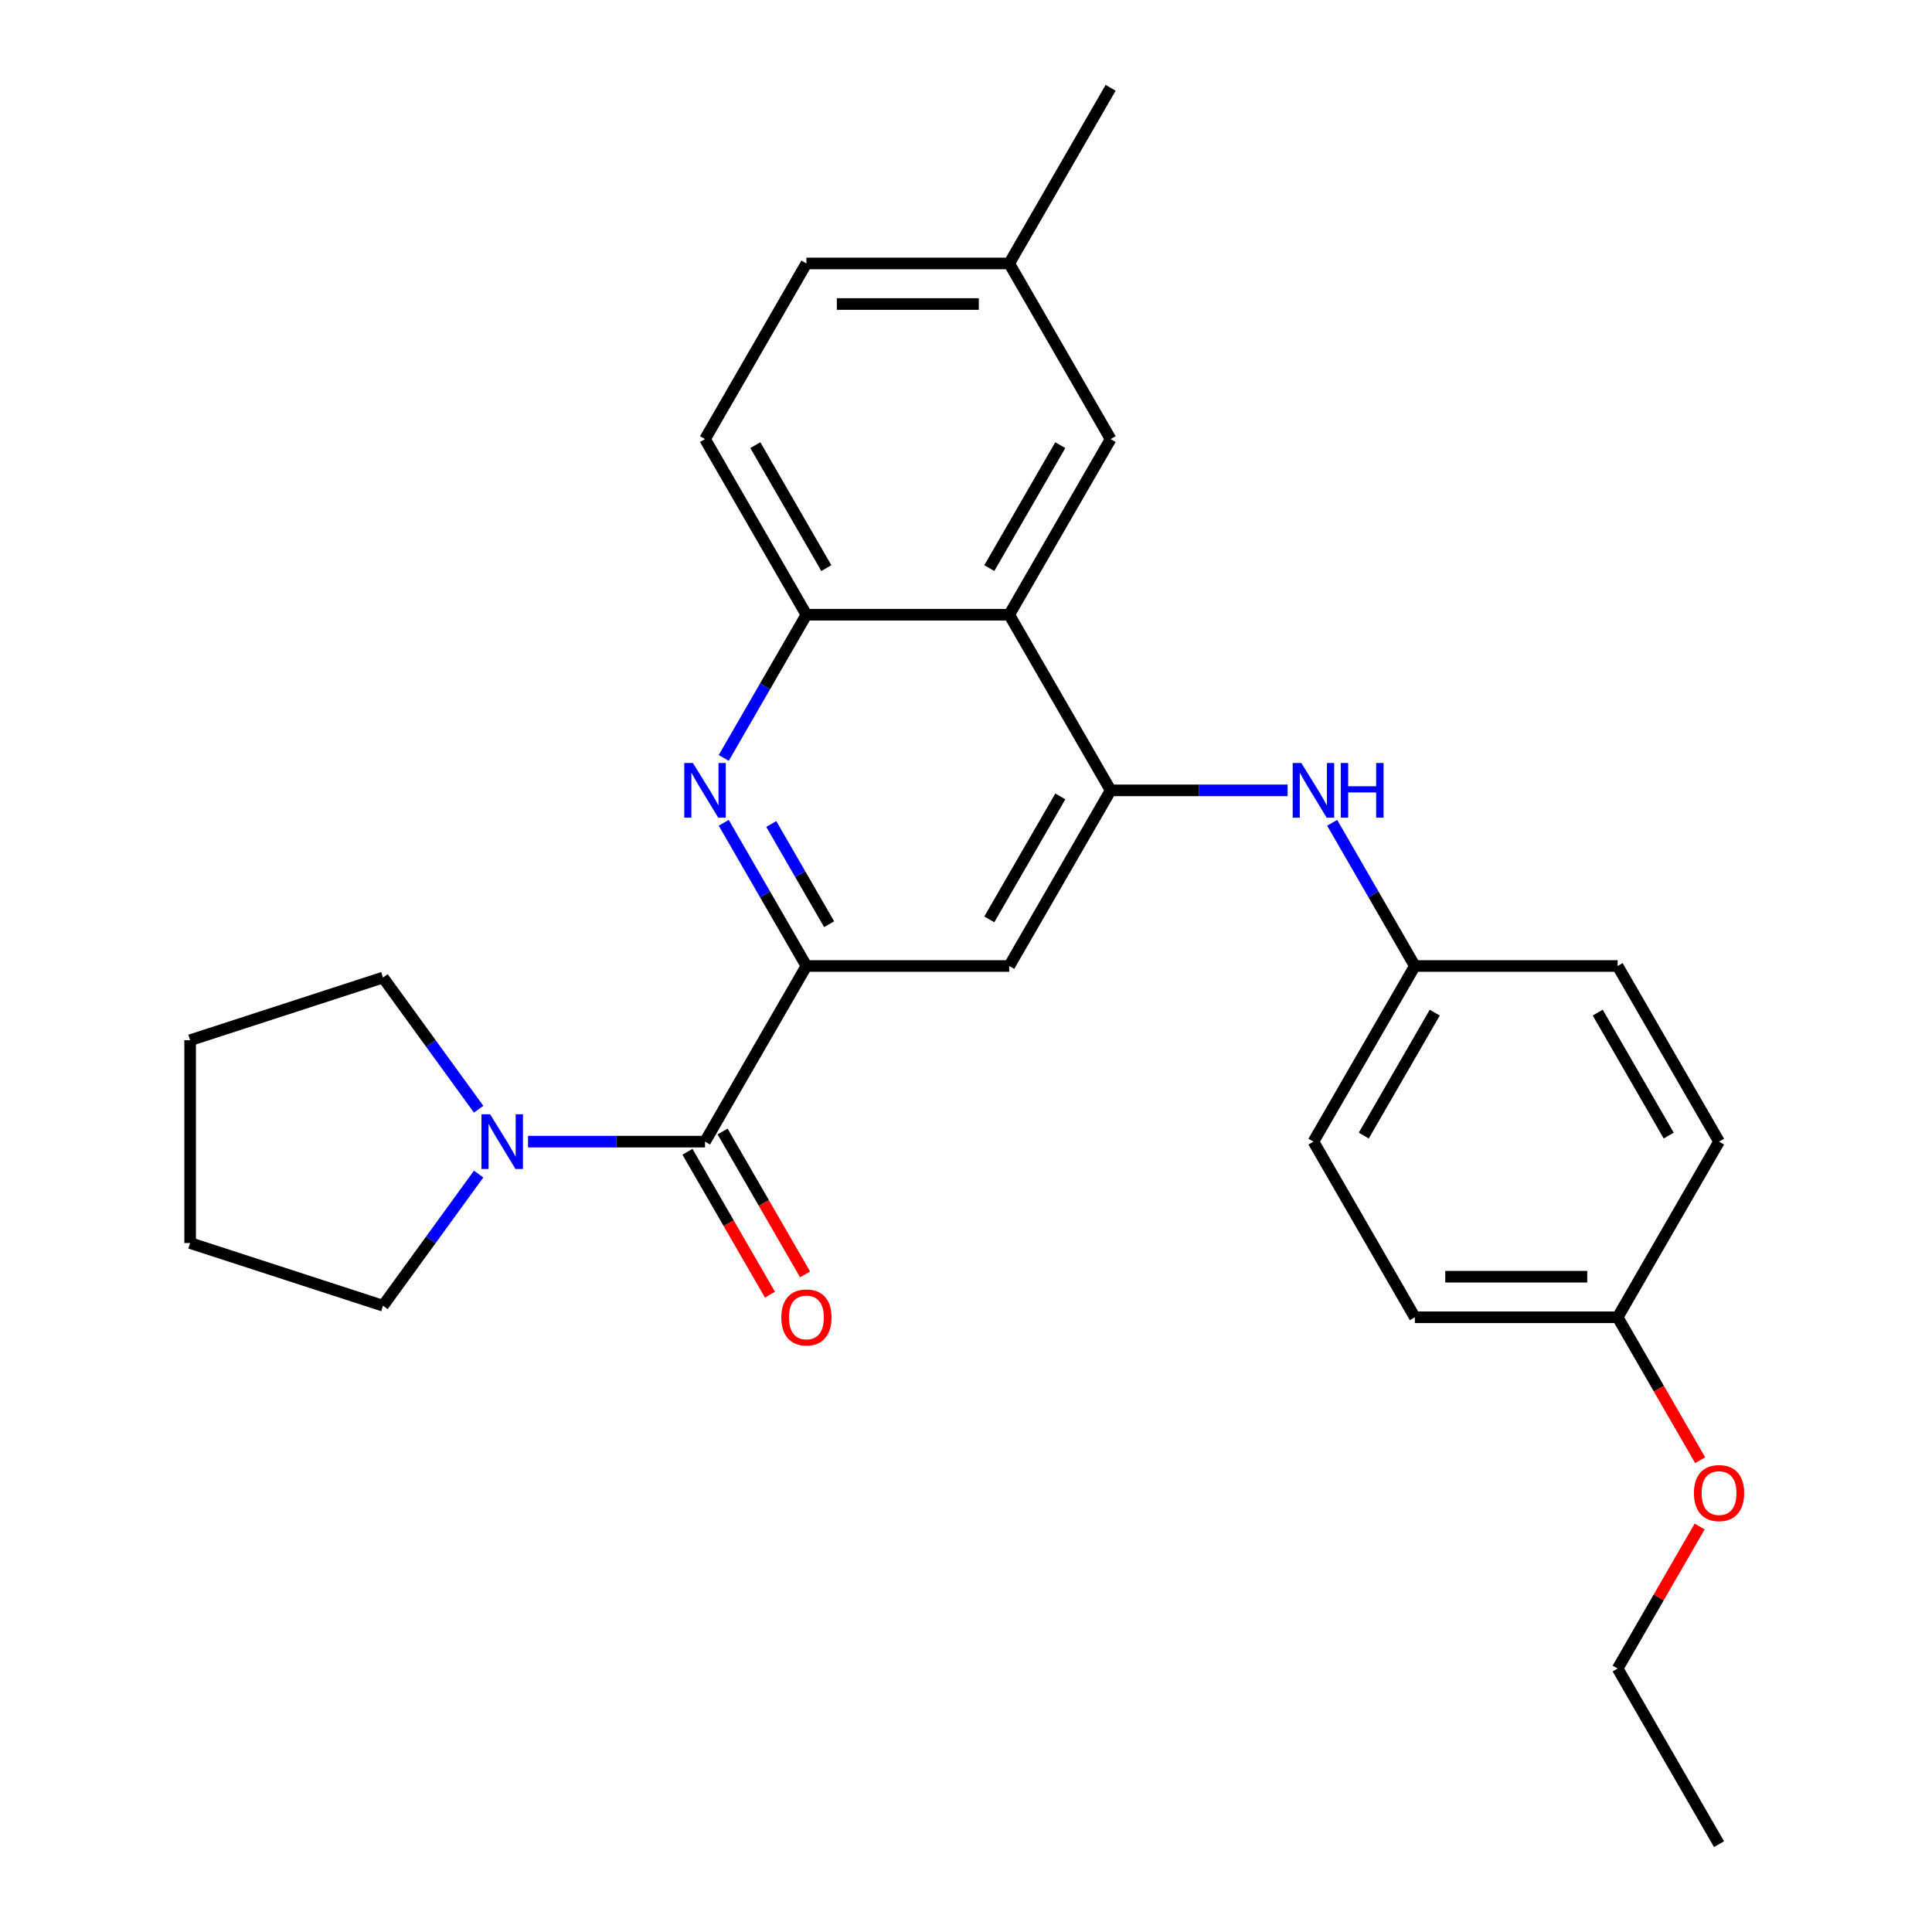 <?xml version='1.0' encoding='iso-8859-1'?>
<svg version='1.1' baseProfile='full'
              xmlns='http://www.w3.org/2000/svg'
                      xmlns:rdkit='http://www.rdkit.org/xml'
                      xmlns:xlink='http://www.w3.org/1999/xlink'
                  xml:space='preserve'
width='1000px' height='1000px' viewBox='0 0 1000 1000'>
<!-- END OF HEADER -->
<rect style='opacity:1.0;fill:#FFFFFF;stroke:none' width='1000' height='1000' x='0' y='0'> </rect>
<path class='bond-0' d='M 417.4,500 L 396.002,462.938' style='fill:none;fill-rule:evenodd;stroke:#000000;stroke-width:6px;stroke-linecap:butt;stroke-linejoin:miter;stroke-opacity:1' />
<path class='bond-0' d='M 396.002,462.938 L 374.604,425.875' style='fill:none;fill-rule:evenodd;stroke:#0000FF;stroke-width:6px;stroke-linecap:butt;stroke-linejoin:miter;stroke-opacity:1' />
<path class='bond-0' d='M 429.162,478.384 L 414.184,452.44' style='fill:none;fill-rule:evenodd;stroke:#000000;stroke-width:6px;stroke-linecap:butt;stroke-linejoin:miter;stroke-opacity:1' />
<path class='bond-0' d='M 414.184,452.44 L 399.205,426.497' style='fill:none;fill-rule:evenodd;stroke:#0000FF;stroke-width:6px;stroke-linecap:butt;stroke-linejoin:miter;stroke-opacity:1' />
<path class='bond-2' d='M 417.4,500 L 364.914,590.909' style='fill:none;fill-rule:evenodd;stroke:#000000;stroke-width:6px;stroke-linecap:butt;stroke-linejoin:miter;stroke-opacity:1' />
<path class='bond-4' d='M 417.4,500 L 522.373,500' style='fill:none;fill-rule:evenodd;stroke:#000000;stroke-width:6px;stroke-linecap:butt;stroke-linejoin:miter;stroke-opacity:1' />
<path class='bond-5' d='M 374.604,392.307 L 396.002,355.244' style='fill:none;fill-rule:evenodd;stroke:#0000FF;stroke-width:6px;stroke-linecap:butt;stroke-linejoin:miter;stroke-opacity:1' />
<path class='bond-5' d='M 396.002,355.244 L 417.4,318.182' style='fill:none;fill-rule:evenodd;stroke:#000000;stroke-width:6px;stroke-linecap:butt;stroke-linejoin:miter;stroke-opacity:1' />
<path class='bond-1' d='M 574.859,409.091 L 522.373,500' style='fill:none;fill-rule:evenodd;stroke:#000000;stroke-width:6px;stroke-linecap:butt;stroke-linejoin:miter;stroke-opacity:1' />
<path class='bond-1' d='M 548.804,412.23 L 512.064,475.866' style='fill:none;fill-rule:evenodd;stroke:#000000;stroke-width:6px;stroke-linecap:butt;stroke-linejoin:miter;stroke-opacity:1' />
<path class='bond-3' d='M 574.859,409.091 L 522.373,318.182' style='fill:none;fill-rule:evenodd;stroke:#000000;stroke-width:6px;stroke-linecap:butt;stroke-linejoin:miter;stroke-opacity:1' />
<path class='bond-7' d='M 574.859,409.091 L 620.663,409.091' style='fill:none;fill-rule:evenodd;stroke:#000000;stroke-width:6px;stroke-linecap:butt;stroke-linejoin:miter;stroke-opacity:1' />
<path class='bond-7' d='M 620.663,409.091 L 666.468,409.091' style='fill:none;fill-rule:evenodd;stroke:#0000FF;stroke-width:6px;stroke-linecap:butt;stroke-linejoin:miter;stroke-opacity:1' />
<path class='bond-6' d='M 364.914,590.909 L 319.109,590.909' style='fill:none;fill-rule:evenodd;stroke:#000000;stroke-width:6px;stroke-linecap:butt;stroke-linejoin:miter;stroke-opacity:1' />
<path class='bond-6' d='M 319.109,590.909 L 273.305,590.909' style='fill:none;fill-rule:evenodd;stroke:#0000FF;stroke-width:6px;stroke-linecap:butt;stroke-linejoin:miter;stroke-opacity:1' />
<path class='bond-9' d='M 355.823,596.158 L 377.174,633.14' style='fill:none;fill-rule:evenodd;stroke:#000000;stroke-width:6px;stroke-linecap:butt;stroke-linejoin:miter;stroke-opacity:1' />
<path class='bond-9' d='M 377.174,633.14 L 398.526,670.123' style='fill:none;fill-rule:evenodd;stroke:#FF0000;stroke-width:6px;stroke-linecap:butt;stroke-linejoin:miter;stroke-opacity:1' />
<path class='bond-9' d='M 374.005,585.66 L 395.356,622.643' style='fill:none;fill-rule:evenodd;stroke:#000000;stroke-width:6px;stroke-linecap:butt;stroke-linejoin:miter;stroke-opacity:1' />
<path class='bond-9' d='M 395.356,622.643 L 416.708,659.625' style='fill:none;fill-rule:evenodd;stroke:#FF0000;stroke-width:6px;stroke-linecap:butt;stroke-linejoin:miter;stroke-opacity:1' />
<path class='bond-8' d='M 522.373,318.182 L 574.859,227.273' style='fill:none;fill-rule:evenodd;stroke:#000000;stroke-width:6px;stroke-linecap:butt;stroke-linejoin:miter;stroke-opacity:1' />
<path class='bond-8' d='M 512.064,294.048 L 548.804,230.412' style='fill:none;fill-rule:evenodd;stroke:#000000;stroke-width:6px;stroke-linecap:butt;stroke-linejoin:miter;stroke-opacity:1' />
<path class='bond-27' d='M 522.373,318.182 L 417.4,318.182' style='fill:none;fill-rule:evenodd;stroke:#000000;stroke-width:6px;stroke-linecap:butt;stroke-linejoin:miter;stroke-opacity:1' />
<path class='bond-10' d='M 417.4,318.182 L 364.914,227.273' style='fill:none;fill-rule:evenodd;stroke:#000000;stroke-width:6px;stroke-linecap:butt;stroke-linejoin:miter;stroke-opacity:1' />
<path class='bond-10' d='M 427.709,294.048 L 390.968,230.412' style='fill:none;fill-rule:evenodd;stroke:#000000;stroke-width:6px;stroke-linecap:butt;stroke-linejoin:miter;stroke-opacity:1' />
<path class='bond-19' d='M 247.746,607.693 L 222.993,641.764' style='fill:none;fill-rule:evenodd;stroke:#0000FF;stroke-width:6px;stroke-linecap:butt;stroke-linejoin:miter;stroke-opacity:1' />
<path class='bond-19' d='M 222.993,641.764 L 198.239,675.834' style='fill:none;fill-rule:evenodd;stroke:#000000;stroke-width:6px;stroke-linecap:butt;stroke-linejoin:miter;stroke-opacity:1' />
<path class='bond-20' d='M 247.746,574.125 L 222.993,540.055' style='fill:none;fill-rule:evenodd;stroke:#0000FF;stroke-width:6px;stroke-linecap:butt;stroke-linejoin:miter;stroke-opacity:1' />
<path class='bond-20' d='M 222.993,540.055 L 198.239,505.984' style='fill:none;fill-rule:evenodd;stroke:#000000;stroke-width:6px;stroke-linecap:butt;stroke-linejoin:miter;stroke-opacity:1' />
<path class='bond-11' d='M 689.522,425.875 L 710.92,462.938' style='fill:none;fill-rule:evenodd;stroke:#0000FF;stroke-width:6px;stroke-linecap:butt;stroke-linejoin:miter;stroke-opacity:1' />
<path class='bond-11' d='M 710.92,462.938 L 732.318,500' style='fill:none;fill-rule:evenodd;stroke:#000000;stroke-width:6px;stroke-linecap:butt;stroke-linejoin:miter;stroke-opacity:1' />
<path class='bond-12' d='M 574.859,227.273 L 522.373,136.364' style='fill:none;fill-rule:evenodd;stroke:#000000;stroke-width:6px;stroke-linecap:butt;stroke-linejoin:miter;stroke-opacity:1' />
<path class='bond-14' d='M 364.914,227.273 L 417.4,136.364' style='fill:none;fill-rule:evenodd;stroke:#000000;stroke-width:6px;stroke-linecap:butt;stroke-linejoin:miter;stroke-opacity:1' />
<path class='bond-15' d='M 732.318,500 L 837.291,500' style='fill:none;fill-rule:evenodd;stroke:#000000;stroke-width:6px;stroke-linecap:butt;stroke-linejoin:miter;stroke-opacity:1' />
<path class='bond-16' d='M 732.318,500 L 679.832,590.909' style='fill:none;fill-rule:evenodd;stroke:#000000;stroke-width:6px;stroke-linecap:butt;stroke-linejoin:miter;stroke-opacity:1' />
<path class='bond-16' d='M 742.627,524.134 L 705.887,587.77' style='fill:none;fill-rule:evenodd;stroke:#000000;stroke-width:6px;stroke-linecap:butt;stroke-linejoin:miter;stroke-opacity:1' />
<path class='bond-22' d='M 522.373,136.364 L 574.859,45.455' style='fill:none;fill-rule:evenodd;stroke:#000000;stroke-width:6px;stroke-linecap:butt;stroke-linejoin:miter;stroke-opacity:1' />
<path class='bond-29' d='M 522.373,136.364 L 417.4,136.364' style='fill:none;fill-rule:evenodd;stroke:#000000;stroke-width:6px;stroke-linecap:butt;stroke-linejoin:miter;stroke-opacity:1' />
<path class='bond-29' d='M 506.627,157.358 L 433.146,157.358' style='fill:none;fill-rule:evenodd;stroke:#000000;stroke-width:6px;stroke-linecap:butt;stroke-linejoin:miter;stroke-opacity:1' />
<path class='bond-13' d='M 837.291,681.818 L 732.318,681.818' style='fill:none;fill-rule:evenodd;stroke:#000000;stroke-width:6px;stroke-linecap:butt;stroke-linejoin:miter;stroke-opacity:1' />
<path class='bond-13' d='M 821.545,660.824 L 748.064,660.824' style='fill:none;fill-rule:evenodd;stroke:#000000;stroke-width:6px;stroke-linecap:butt;stroke-linejoin:miter;stroke-opacity:1' />
<path class='bond-21' d='M 837.291,681.818 L 858.643,718.801' style='fill:none;fill-rule:evenodd;stroke:#000000;stroke-width:6px;stroke-linecap:butt;stroke-linejoin:miter;stroke-opacity:1' />
<path class='bond-21' d='M 858.643,718.801 L 879.995,755.783' style='fill:none;fill-rule:evenodd;stroke:#FF0000;stroke-width:6px;stroke-linecap:butt;stroke-linejoin:miter;stroke-opacity:1' />
<path class='bond-30' d='M 837.291,681.818 L 889.777,590.909' style='fill:none;fill-rule:evenodd;stroke:#000000;stroke-width:6px;stroke-linecap:butt;stroke-linejoin:miter;stroke-opacity:1' />
<path class='bond-18' d='M 837.291,500 L 889.777,590.909' style='fill:none;fill-rule:evenodd;stroke:#000000;stroke-width:6px;stroke-linecap:butt;stroke-linejoin:miter;stroke-opacity:1' />
<path class='bond-18' d='M 826.982,524.134 L 863.723,587.77' style='fill:none;fill-rule:evenodd;stroke:#000000;stroke-width:6px;stroke-linecap:butt;stroke-linejoin:miter;stroke-opacity:1' />
<path class='bond-17' d='M 679.832,590.909 L 732.318,681.818' style='fill:none;fill-rule:evenodd;stroke:#000000;stroke-width:6px;stroke-linecap:butt;stroke-linejoin:miter;stroke-opacity:1' />
<path class='bond-25' d='M 198.239,675.834 L 98.404,643.395' style='fill:none;fill-rule:evenodd;stroke:#000000;stroke-width:6px;stroke-linecap:butt;stroke-linejoin:miter;stroke-opacity:1' />
<path class='bond-24' d='M 198.239,505.984 L 98.404,538.423' style='fill:none;fill-rule:evenodd;stroke:#000000;stroke-width:6px;stroke-linecap:butt;stroke-linejoin:miter;stroke-opacity:1' />
<path class='bond-23' d='M 879.741,790.112 L 858.516,826.874' style='fill:none;fill-rule:evenodd;stroke:#FF0000;stroke-width:6px;stroke-linecap:butt;stroke-linejoin:miter;stroke-opacity:1' />
<path class='bond-23' d='M 858.516,826.874 L 837.291,863.636' style='fill:none;fill-rule:evenodd;stroke:#000000;stroke-width:6px;stroke-linecap:butt;stroke-linejoin:miter;stroke-opacity:1' />
<path class='bond-26' d='M 837.291,863.636 L 889.777,954.545' style='fill:none;fill-rule:evenodd;stroke:#000000;stroke-width:6px;stroke-linecap:butt;stroke-linejoin:miter;stroke-opacity:1' />
<path class='bond-28' d='M 98.404,538.423 L 98.404,643.395' style='fill:none;fill-rule:evenodd;stroke:#000000;stroke-width:6px;stroke-linecap:butt;stroke-linejoin:miter;stroke-opacity:1' />
<path  class='atom-1' d='M 358.654 394.931
L 367.934 409.931
Q 368.854 411.411, 370.334 414.091
Q 371.814 416.771, 371.894 416.931
L 371.894 394.931
L 375.654 394.931
L 375.654 423.251
L 371.774 423.251
L 361.814 406.851
Q 360.654 404.931, 359.414 402.731
Q 358.214 400.531, 357.854 399.851
L 357.854 423.251
L 354.174 423.251
L 354.174 394.931
L 358.654 394.931
' fill='#0000FF'/>
<path  class='atom-7' d='M 253.681 576.749
L 262.961 591.749
Q 263.881 593.229, 265.361 595.909
Q 266.841 598.589, 266.921 598.749
L 266.921 576.749
L 270.681 576.749
L 270.681 605.069
L 266.801 605.069
L 256.841 588.669
Q 255.681 586.749, 254.441 584.549
Q 253.241 582.349, 252.881 581.669
L 252.881 605.069
L 249.201 605.069
L 249.201 576.749
L 253.681 576.749
' fill='#0000FF'/>
<path  class='atom-8' d='M 673.572 394.931
L 682.852 409.931
Q 683.772 411.411, 685.252 414.091
Q 686.732 416.771, 686.812 416.931
L 686.812 394.931
L 690.572 394.931
L 690.572 423.251
L 686.692 423.251
L 676.732 406.851
Q 675.572 404.931, 674.332 402.731
Q 673.132 400.531, 672.772 399.851
L 672.772 423.251
L 669.092 423.251
L 669.092 394.931
L 673.572 394.931
' fill='#0000FF'/>
<path  class='atom-8' d='M 693.972 394.931
L 697.812 394.931
L 697.812 406.971
L 712.292 406.971
L 712.292 394.931
L 716.132 394.931
L 716.132 423.251
L 712.292 423.251
L 712.292 410.171
L 697.812 410.171
L 697.812 423.251
L 693.972 423.251
L 693.972 394.931
' fill='#0000FF'/>
<path  class='atom-10' d='M 404.4 681.898
Q 404.4 675.098, 407.76 671.298
Q 411.12 667.498, 417.4 667.498
Q 423.68 667.498, 427.04 671.298
Q 430.4 675.098, 430.4 681.898
Q 430.4 688.778, 427 692.698
Q 423.6 696.578, 417.4 696.578
Q 411.16 696.578, 407.76 692.698
Q 404.4 688.818, 404.4 681.898
M 417.4 693.378
Q 421.72 693.378, 424.04 690.498
Q 426.4 687.578, 426.4 681.898
Q 426.4 676.338, 424.04 673.538
Q 421.72 670.698, 417.4 670.698
Q 413.08 670.698, 410.72 673.498
Q 408.4 676.298, 408.4 681.898
Q 408.4 687.618, 410.72 690.498
Q 413.08 693.378, 417.4 693.378
' fill='#FF0000'/>
<path  class='atom-22' d='M 876.777 772.807
Q 876.777 766.007, 880.137 762.207
Q 883.497 758.407, 889.777 758.407
Q 896.057 758.407, 899.417 762.207
Q 902.777 766.007, 902.777 772.807
Q 902.777 779.687, 899.377 783.607
Q 895.977 787.487, 889.777 787.487
Q 883.537 787.487, 880.137 783.607
Q 876.777 779.727, 876.777 772.807
M 889.777 784.287
Q 894.097 784.287, 896.417 781.407
Q 898.777 778.487, 898.777 772.807
Q 898.777 767.247, 896.417 764.447
Q 894.097 761.607, 889.777 761.607
Q 885.457 761.607, 883.097 764.407
Q 880.777 767.207, 880.777 772.807
Q 880.777 778.527, 883.097 781.407
Q 885.457 784.287, 889.777 784.287
' fill='#FF0000'/>
</svg>
